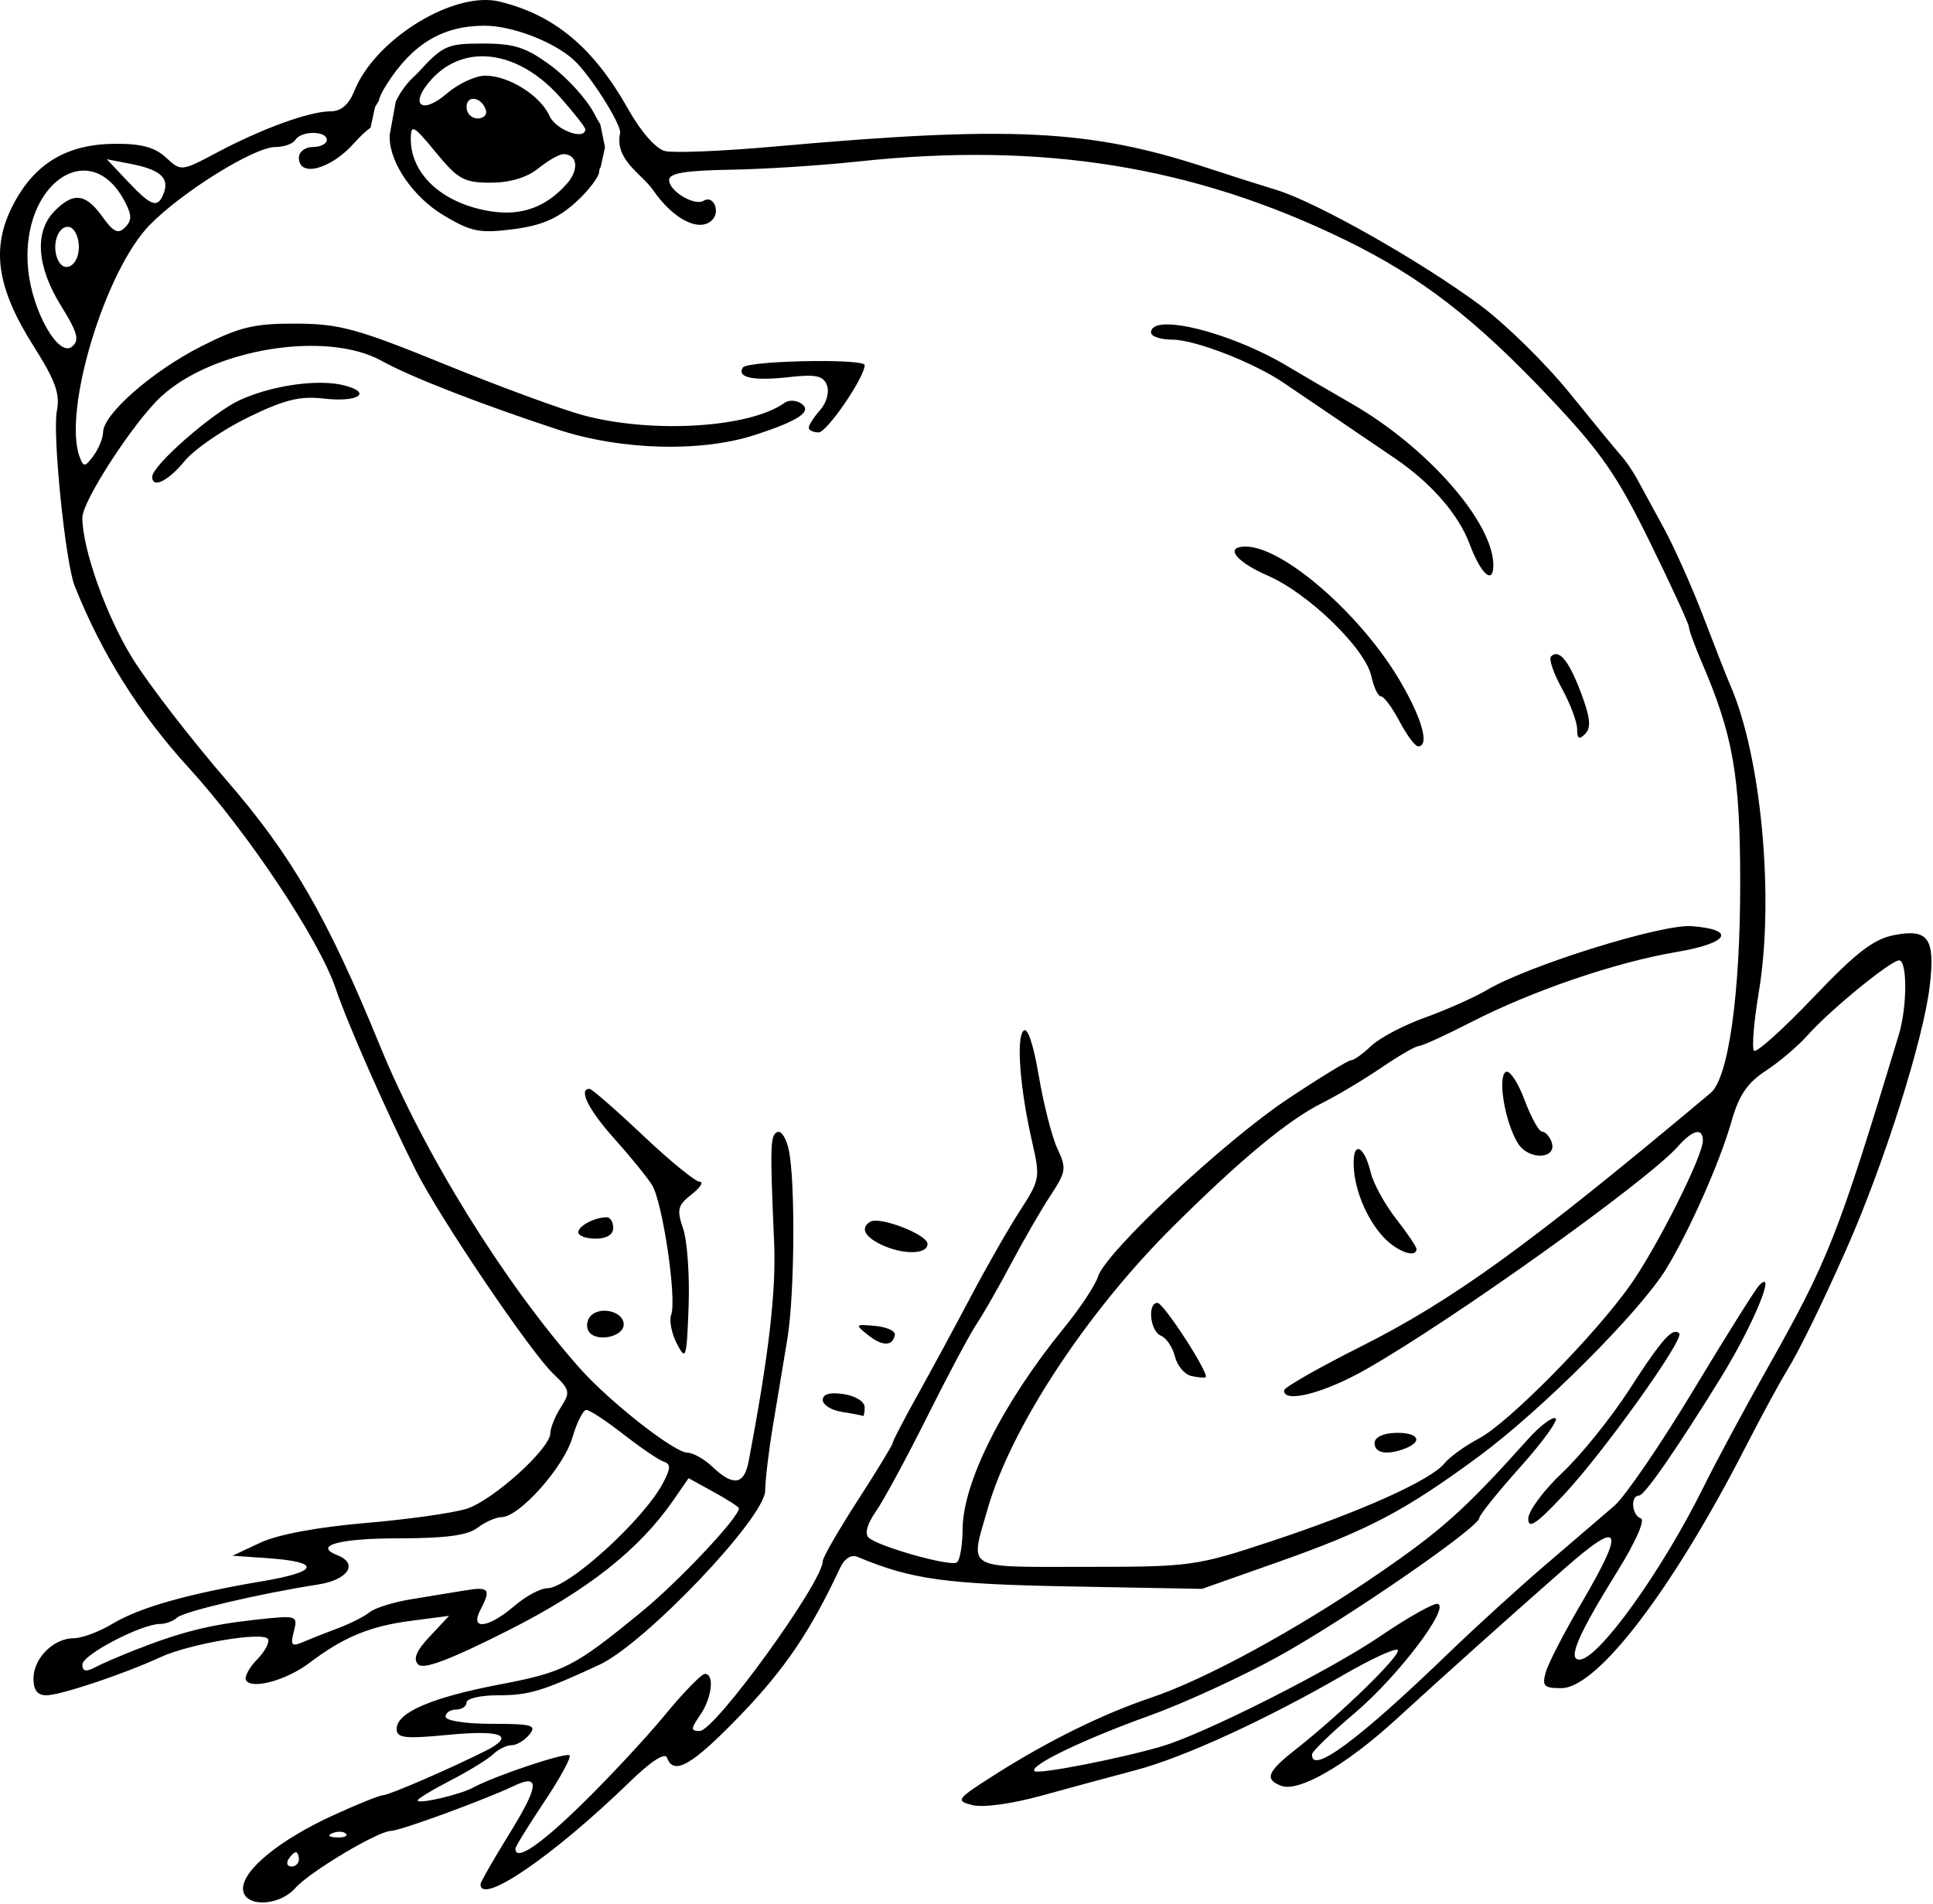<?xml version="1.0" encoding="UTF-8" standalone="no"?>
<!-- Created with Inkscape (http://www.inkscape.org/) -->

<svg
   xmlns:dc="http://purl.org/dc/elements/1.1/"
   xmlns:cc="http://creativecommons.org/ns#"
   xmlns:rdf="http://www.w3.org/1999/02/22-rdf-syntax-ns#"
   xmlns:svg="http://www.w3.org/2000/svg"
   xmlns="http://www.w3.org/2000/svg"
   xmlns:sodipodi="http://sodipodi.sourceforge.net/DTD/sodipodi-0.dtd"
   xmlns:inkscape="http://www.inkscape.org/namespaces/inkscape"
   width="133.079mm"
   height="131.105mm"
   viewBox="0 0 133.079 131.105"
   version="1.1"
   id="svg8"
   inkscape:version="0.91 r13725"
   sodipodi:docname="fatfrog-1890.svg">
  <defs
     id="defs2" />
  <sodipodi:namedview
     id="base"
     pagecolor="#ffffff"
     bordercolor="#666666"
     borderopacity="1.0"
     inkscape:pageopacity="0.0"
     inkscape:pageshadow="2"
     inkscape:zoom="0.94221278"
     inkscape:cx="127.96836"
     inkscape:cy="447.96836"
     inkscape:document-units="mm"
     inkscape:current-layer="layer1"
     showgrid="false"
     fit-margin-top="0"
     fit-margin-left="0"
     fit-margin-right="0"
     fit-margin-bottom="0"
     inkscape:window-width="1916"
     inkscape:window-height="1035"
     inkscape:window-x="4"
     inkscape:window-y="1"
     inkscape:window-maximized="1"
     inkscape:snap-global="false" />
  <g
     inkscape:label="Layer 1"
     inkscape:groupmode="layer"
     id="layer1"
     transform="translate(237.648,-80.811)">
    <path
       style="fill:#000000;stroke-width:0.486"
       d="m 118.68,0 c -11.246,-0.109 -27.479,10.64 -32.123,22.094 -1.418,3.497 -3.268,5.092 -5.906,5.092 -5.074,0 -16.665,4.207 -27.598,10.014 -8.814,4.682 -8.837,4.683 -12.545,1.258 -2.729,-2.521 -6.072,-3.407 -12.596,-3.344 C 16.271,35.226 8.458,39.926 3.23,49.957 c -5.486,10.527 -4.086,20.249 4.98,34.58 5.337,8.437 6.487,11.643 5.672,15.809 -1.106,5.652 2.081,37.01 4.34,42.699 6.541,16.475 15.748,31.17 27.801,44.369 14.543,15.927 31.965,42.119 35.977,54.09 2.788,8.32 12.354,30.012 19.582,44.406 5.747,11.445 27.851,44.145 33.475,49.521 4.105,3.925 4.238,4.508 1.861,8.215 -1.407,2.194 -2.559,5.031 -2.559,6.303 0,3.777 -14.023,16.434 -20.465,18.473 -3.283,1.039 -14.417,2.606 -24.744,3.482 -11.596,0.984 -21.379,2.815 -25.58,4.787 l -6.803,3.193 8.527,0.592 c 13.161,0.916 12.689,3.283 -1.119,5.611 -18.311,3.087 -30.115,6.437 -36.723,10.42 -3.211,1.936 -7.461,3.52 -9.443,3.52 -4.935,0 -9.842,4.911 -9.842,9.852 0,2.808 0.982,4.086 3.143,4.086 3.426,0 18.913,-5.174 27.889,-9.318 7.114,-3.284 25.068,-6.317 26.211,-4.428 0.474,0.783 -0.73,3.049 -2.674,5.035 -1.944,1.986 -3.141,4.262 -2.66,5.057 1.396,2.308 9.885,-0.028 15.451,-4.25 8.276,-6.277 14.752,-8.967 24.727,-10.27 l 9.379,-1.225 -4.686,5 c -3.324,3.547 -4.156,5.538 -2.863,6.859 1.293,1.321 7.608,-1.054 21.738,-8.176 19.692,-9.925 32.246,-19.832 40.723,-32.135 l 3.559,-5.166 6.148,3.383 c 3.382,1.861 6.148,3.644 6.148,3.963 0,2.237 -14.723,17.883 -23.873,25.369 -16.457,13.465 -18.746,14.634 -34.668,17.682 -16.497,3.158 -25.018,6.833 -25.018,10.791 0,2.295 1.879,2.511 12.791,1.467 12.942,-1.239 16.267,0.21 8.951,3.904 -8.48,4.282 -23.637,10.848 -25.043,10.848 -0.823,0 -6.363,2.234 -12.312,4.965 -12.901,5.921 -21.902,13.252 -21.902,17.84 0,4.576 8.674,4.49 12.764,-0.127 3.525,-3.98 20.262,-13.967 23.406,-13.967 2.139,0 22.838,-7.58 29.906,-10.951 6.507,-3.104 6.234,-0.122 -1.072,11.697 -3.864,6.25 -7.023,11.777 -7.023,12.279 0,5.3 17.816,-6.921 36.443,-24.998 5.213,-5.059 8.599,-7.251 9.094,-5.885 1.623,4.484 6.185,1.82 18.094,-10.57 10.679,-11.111 16.991,-20.451 24.064,-35.6 1.166,-2.498 2.759,-3.533 4.389,-2.854 13.184,5.5 21.374,6.637 51.832,7.199 l 32.223,0.596 18.084,-6.379 c 22.447,-7.918 31.29,-12.555 49.434,-25.922 15.403,-11.348 39.557,-35.536 45.871,-45.934 5.707,-9.398 13.092,-26.091 15.857,-35.844 1.83,-6.455 3.866,-9.467 8.387,-12.422 3.283,-2.145 7.886,-6.059 10.23,-8.697 5.434,-6.114 20.285,-18.27 22.322,-18.27 2.035,0 1.993,11.368 -0.068,18.17 -15.01,49.534 -17.133,54.905 -32.441,82.066 -5.418,9.614 -12.239,22.306 -15.154,28.207 -10.205,20.653 -25.746,42.297 -30.375,42.297 -2.968,0 -0.356,-6.061 9.361,-21.711 4.371,-7.04 6.732,-12.401 5.627,-12.777 -2.243,-0.764 -2.59,-5.584 -0.402,-5.584 1.307,0 9.229,-11.432 19.92,-28.746 7.873,-12.751 13.845,-27.148 9.359,-22.562 -0.891,0.91 -8.131,12.462 -16.09,25.67 -7.959,13.208 -16.63,25.883 -19.27,28.168 -2.64,2.285 -10.118,8.7 -16.617,14.254 -6.499,5.554 -17.241,15.339 -23.873,21.742 -21.924,21.17 -33.661,29.856 -33.277,24.631 0.053,-0.719 4.727,-5.226 10.387,-10.018 10.475,-8.867 23.271,-25.673 20.314,-26.68 -0.896,-0.305 -7.233,3.252 -14.082,7.906 -12.296,8.355 -42.652,23.685 -53.109,26.82 -9.911,2.971 -30.459,6.989 -31.309,6.121 -1.32,-1.349 11.915,-7.731 28.139,-13.566 8.16,-2.935 22.127,-9.337 31.037,-14.227 16.417,-9.009 49.453,-31.756 49.453,-34.051 0,-0.688 4.53,-6.315 10.066,-12.504 5.536,-6.189 9.362,-11.517 8.5,-11.842 -0.862,-0.325 -3.913,2.027 -6.779,5.227 -15.22,16.988 -20.92,22.107 -36.514,32.797 -19.874,13.625 -42.124,25.76 -55.422,30.227 -11.737,3.942 -25.211,10.585 -38.082,18.773 -9.486,6.035 -9.741,6.379 -5.523,7.461 2.543,0.652 9.668,-0.318 16.768,-2.283 6.789,-1.879 17.166,-4.688 23.059,-6.242 11.691,-3.083 31.857,-12.333 50.881,-23.336 6.679,-3.863 12.58,-6.577 13.113,-6.031 1.044,1.066 -13.72,15.498 -24.58,24.025 -7.278,5.715 -8.047,7.515 -3.904,9.139 4.28,1.678 15.826,-4.983 28.076,-16.195 12.028,-11.009 28.125,-25.427 41.336,-37.023 13.719,-12.043 14.726,-9.777 3.871,8.711 -4.145,7.059 -8.035,14.6 -8.643,16.756 -0.963,3.415 -0.475,3.92 3.771,3.92 8.798,0 27.118,-23.982 45.021,-58.934 3.767,-7.353 8.302,-15.721 10.076,-18.596 2.949,-4.777 8.57,-16.267 14.49,-29.619 9.197,-20.74 18.887,-51.368 20.395,-64.463 1.321,-11.479 -0.362,-13.873 -8.639,-12.287 -5.102,0.978 -9.294,4.205 -19.846,15.279 -7.358,7.722 -13.851,13.558 -14.43,12.967 -0.578,-0.591 -0.057,-7.014 1.158,-14.273 3.833,-22.896 0.635,-57.533 -6.914,-74.859 -0.835,-1.916 -3.778,-9.415 -6.541,-16.662 -2.763,-7.247 -7.129,-17.046 -9.703,-21.777 -2.574,-4.731 -5.517,-10.14 -6.539,-12.02 -1.022,-1.879 -2.773,-4.437 -3.891,-5.684 -1.117,-1.247 -6.811,-8.172 -12.654,-15.389 C 377.296,88.689 367.465,79.046 361.295,74.479 346.752,63.713 321.467,49.399 311.707,46.408 307.486,45.115 299.779,42.66 294.58,40.951 266.043,31.575 246.659,30.626 189.01,35.787 c -12.616,1.131 -24.626,1.621 -26.689,1.092 -2.216,-0.568 -5.857,-4.711 -8.896,-10.119 C 144.931,11.646 135.46,3.702 121.992,0.395 120.954,0.14 119.843,0.011 118.68,0 Z m -0.355,6.279 c 6.698,0 16.874,3.906 21.734,8.342 3.879,3.54 11.354,15.231 11.354,17.758 -1.507,6.638 5.236,10.026 7.988,13.988 4.965,7.226 11.407,10.483 14.496,7.326 2.045,-2.09 0.222,-6.146 -2.104,-4.678 -2.203,1.391 -8.445,-2.344 -8.445,-5.055 0,-1.671 3.929,-2.333 14.922,-2.514 8.207,-0.135 22.211,-1.033 31.121,-1.996 44.97,-4.862 82.025,1.097 119.014,19.139 18.519,9.033 31.772,19.272 50.09,38.695 12.388,13.136 16.312,18.802 24.299,35.082 5.239,10.679 9.525,20.007 9.525,20.729 0,0.722 1.426,4.635 3.17,8.697 7.627,17.769 9.331,27.517 9.355,53.557 0.026,27.351 -2.848,47.869 -7.217,51.533 -44.212,37.086 -62.844,50.591 -85.525,61.992 -10.179,5.116 -18.547,9.891 -18.598,10.609 -0.23,3.292 9.762,0.721 20.096,-5.172 21.262,-12.124 68.599,-45.964 76.025,-54.348 3.655,-4.126 6.105,-4.691 6.105,-1.41 0,3.738 -11.187,25.993 -17.709,35.23 -8.707,12.332 -29.774,33.688 -36.975,37.482 -3.345,1.763 -7.124,4.488 -8.396,6.055 -3.347,4.12 -20.206,11.714 -42.102,18.967 -18.578,6.154 -19.74,6.314 -45.615,6.314 -29.786,0 -28.143,0.97 -23.848,-14.057 5.684,-19.887 24.109,-47.98 45.258,-69.006 16.544,-16.448 28.082,-26.01 36.449,-30.205 3.752,-1.881 10.274,-5.778 14.494,-8.66 4.221,-2.882 8.31,-5.245 9.09,-5.248 0.779,-0.004 6.59,-2.659 12.912,-5.9 14.859,-7.619 35.201,-14.562 49.963,-17.053 12.834,-2.165 14.79,-5.471 3.74,-6.318 -7.269,-0.558 -39.755,9.559 -49.879,15.533 -3.146,1.857 -9.989,4.908 -15.207,6.781 -5.218,1.874 -11.133,4.987 -13.146,6.92 -2.013,1.932 -4.227,3.514 -4.92,3.514 -0.692,0 -7.632,4.244 -15.42,9.43 -15.651,10.422 -44.527,37.451 -46.363,43.396 -0.645,2.088 -4.372,7.717 -8.283,12.508 -14.872,18.218 -24.707,37.724 -24.766,49.117 -0.021,4.016 -0.663,7.695 -1.428,8.178 -1.671,1.055 -19.256,-3.913 -21.535,-6.084 -0.99,-0.943 -0.311,-3.379 1.766,-6.336 1.855,-2.642 7.482,-13.034 12.506,-23.096 5.023,-10.061 10.452,-20.255 12.062,-22.65 1.611,-2.396 5.422,-9.059 8.469,-14.809 3.047,-5.749 7.387,-13.253 9.643,-16.676 3.775,-5.728 3.91,-6.628 1.689,-11.324 -1.327,-2.806 -3.383,-10.813 -4.568,-17.793 -1.34,-7.89 -2.759,-12.071 -3.752,-11.057 -1.816,1.856 -0.831,14.312 2.164,27.336 1.949,8.473 1.834,9.114 -2.988,16.551 -2.759,4.255 -8.119,13.616 -11.91,20.803 -3.791,7.187 -9.664,18.042 -13.051,24.123 -3.386,6.081 -6.156,11.418 -6.156,11.857 0,0.44 -3.838,6.745 -8.527,14.012 -4.689,7.267 -8.525,13.925 -8.525,14.797 0,5.135 -26.321,41.488 -30.039,41.488 -2.24,0 -2.228,-0.478 0.1,-3.873 2.886,-4.209 3.558,-10.064 1.156,-10.064 -0.824,0 -5.207,4.508 -9.74,10.018 -4.533,5.51 -13.643,15.299 -20.244,21.754 -10.383,10.153 -16.266,14.091 -16.266,10.893 0,-0.49 3.161,-5.623 7.025,-11.406 3.864,-5.783 6.651,-10.898 6.193,-11.365 -0.813,-0.831 -18.315,5.016 -23.506,7.854 -3.216,1.758 -13.586,4.165 -13.586,3.154 0,-0.405 3.645,-2.619 8.1,-4.92 4.455,-2.301 9.114,-5.168 10.354,-6.371 1.239,-1.203 3.255,-2.188 4.48,-2.188 1.225,0 3.182,-1.176 4.35,-2.613 1.851,-2.278 0.675,-2.613 -9.17,-2.613 -6.392,0 -11.293,-0.756 -11.293,-1.742 0,-0.958 1.152,-1.742 2.559,-1.742 1.407,0 2.557,-0.784 2.557,-1.742 0,-0.958 3.417,-1.742 7.594,-1.742 7.654,0 10.796,-0.942 24.807,-7.439 11.156,-5.174 40.433,-35.905 40.502,-42.514 0.028,-2.711 0.911,-10.023 1.961,-16.252 1.05,-6.229 2.612,-15.638 3.473,-20.908 1.766,-10.814 1.963,-38.304 0.332,-46.07 -0.592,-2.82 -1.845,-4.78 -2.783,-4.355 -1.756,0.795 -1.825,3.139 -0.797,26.906 0.52,12.012 -1.284,27.511 -6.236,53.574 -1.079,5.677 -3.762,6.077 -8.773,1.307 -2.013,-1.916 -4.775,-3.484 -6.137,-3.484 -3.188,0 -19.044,-12.441 -26.318,-20.65 C 123.089,313.282 103.546,281.737 92.785,255.42 79.934,223.99 71.263,208.959 55.455,190.703 46.621,180.501 36.194,166.983 32.287,160.662 c -6.38,-10.32 -12.182,-26.642 -12.182,-34.264 0,-4.04 12.482,-23.266 19.133,-29.469 12.631,-11.78 40.451,-16.316 53.961,-8.799 6.943,3.863 23.677,10.39 42.865,16.721 15.487,5.109 35.032,5.653 48.279,1.342 10.934,-3.559 14.18,-5.824 11.117,-7.758 -1.185,-0.748 -2.949,-0.784 -3.918,-0.08 -8.376,6.079 -32.128,7.574 -48.994,3.086 -5.262,-1.4 -20.519,-7.008 -33.904,-12.461 -21.444,-8.737 -25.77,-9.919 -36.4,-9.959 -10.211,-0.037 -13.769,0.817 -23.15,5.568 -11.838,5.996 -23.838,16.487 -23.928,20.916 -0.03,1.482 -1.089,4.09 -2.355,5.795 -2.068,2.785 -2.41,2.815 -3.357,0.293 -4.205,-11.195 6.236,-45.679 17.184,-56.754 8.078,-8.172 25.469,-18.941 30.588,-18.941 2.11,0 4.311,-0.786 4.891,-1.744 1.371,-2.266 7.674,-2.266 7.674,0 0,0.958 -1.534,1.744 -3.41,1.744 -1.895,0 -3.41,1.161 -3.41,2.613 0,4.896 7.761,2.856 13.453,-3.535 1.529,-1.716 2.882,-2.974 4.047,-3.803 l 1.084,-5.023 0.955,-1.59 c 0.088,-0.737 0.668,-2.021 1.865,-3.908 C 100.685,10.702 108.056,6.279 118.324,6.279 Z m -0.455,4.355 c -8.783,0 -9.734,0.436 -16.096,7.404 -2.345,2.099 -3.76,3.957 -5.146,6.729 l -1.512,8.281 c 0.008,0.169 0.021,0.327 0.021,0.51 0,6.224 5.795,14.609 13.129,19 6.753,4.043 8.814,4.459 16.982,3.416 6.874,-0.877 10.83,-2.561 15.174,-6.457 3.231,-2.898 5.873,-6.365 5.873,-7.703 0,-0.373 0.127,-0.714 0.348,-1.02 l 1.064,-4.842 -1.162,-5.625 c -0.469,-0.746 -0.943,-1.554 -1.416,-2.486 -1.764,-3.472 -6.518,-8.764 -10.566,-11.76 -6.11,-4.522 -8.945,-5.447 -16.693,-5.447 z m -0.613,3.117 c 6.454,-0.192 13.523,3.238 19.549,10.053 3.345,3.782 6.08,7.266 6.08,7.742 0,2.849 -7.189,0.207 -8.709,-3.201 -2.235,-5.012 -9.973,-9.871 -15.723,-9.871 -2.363,0 -6.601,1.98 -9.416,4.4 -6.29,5.407 -9.23,2.519 -3.633,-3.568 3.309,-3.598 7.436,-5.423 11.852,-5.555 z m -1.779,10.377 c 1.13,-0.051 2.552,0.913 3.145,2.73 0.371,1.138 -0.54,2.068 -2.025,2.068 -1.485,0 -2.701,-1.241 -2.701,-2.758 0,-1.346 0.703,-2.001 1.582,-2.041 z m -14.646,7.441 c 0.061,-0.013 0.128,-0.011 0.203,0.006 0.772,0.171 2.314,1.913 5.363,5.629 5.41,6.592 6.878,7.404 13.379,7.404 4.72,0 8.836,-1.232 11.639,-3.484 2.385,-1.916 5.129,-3.484 6.098,-3.484 3.493,0 3.939,3.775 0.855,7.256 -5.043,5.693 -11.052,7.874 -18.504,6.713 -11.744,-1.829 -19.649,-9.009 -19.576,-17.775 0.011,-1.378 0.115,-2.175 0.543,-2.264 z m -74.756,7.311 5.914,1.154 c 7.099,1.385 9.385,3.403 8.008,7.07 -1.452,3.866 -2.99,3.378 -8.807,-2.795 z m -5.959,2.785 c 0.239,-0.009 0.479,-0.009 0.719,0.002 3.484,0.155 6.972,2.467 9.621,7.523 1.757,3.353 1.772,4.631 0.074,6.342 -1.687,1.7 -2.836,1.154 -5.564,-2.648 -4.084,-5.69 -7.065,-6.024 -11.682,-1.307 -4.915,5.022 -4.328,13.52 1.594,23.061 4.069,6.555 4.581,8.422 2.736,9.986 C 14.327,87.411 7.83,75.963 6.863,65.684 5.564,51.868 12.699,41.961 20.115,41.666 Z m -3.477,13.729 c 0.158,0.014 0.319,0.048 0.482,0.104 1.172,0.399 2.131,2.555 2.131,4.791 0,4.775 -3.797,6.752 -5.297,2.758 -1.323,-3.523 0.319,-7.858 2.684,-7.652 z M 284.377,79.225 c -2.105,0.092 -3.365,0.714 -3.365,1.971 0,0.958 2.352,1.742 5.227,1.742 5.477,0 19.901,5.608 27.174,10.564 2.345,1.598 8.484,5.76 13.643,9.25 5.158,3.49 11.298,7.662 13.643,9.27 8.842,6.06 15.397,13.619 18.115,20.891 2.729,7.3 5.76,9.993 5.76,5.119 0,-10.425 -15.977,-28.708 -34.379,-39.34 -6.884,-3.978 -13.667,-7.938 -15.074,-8.803 -10.483,-6.442 -24.426,-10.94 -30.742,-10.664 z m -85.725,8.938 c -7.901,0.072 -16.746,0.666 -17.309,1.596 -1.497,2.475 2.565,3.302 11.385,2.316 6.497,-0.726 8.278,-0.334 9.16,2.016 0.621,1.653 -0.103,4.268 -1.67,6.037 -1.521,1.717 -2.766,3.648 -2.766,4.291 0,0.643 1.079,1.17 2.396,1.17 2.036,0 11.246,-13.452 11.246,-16.426 0,-0.63 -4.039,-0.943 -9.143,-0.998 -1.063,-0.011 -2.172,-0.012 -3.301,-0.002 z M 78.451,93.473 c -6.254,-0.054 -14.154,1.55 -20.047,4.293 -6.616,3.079 -21.246,15.915 -21.246,18.639 0,2.98 3.84,1.125 7.914,-3.822 2.356,-2.861 9.315,-7.656 15.465,-10.654 8.94,-4.359 12.68,-5.28 18.654,-4.592 8.26,0.951 11.831,-1.441 4.83,-3.236 -1.584,-0.406 -3.486,-0.609 -5.57,-0.627 z M 304.088,133.463 c -5.252,0 -2.405,3.698 5.488,7.131 9.879,4.296 23.773,17.81 25.217,24.527 0.583,2.711 1.646,4.93 2.361,4.93 0.716,0 2.748,2.744 4.516,6.098 1.768,3.354 3.807,6.098 4.531,6.098 2.833,0 1.066,-6.552 -4.225,-15.662 -9.522,-16.396 -28.655,-33.121 -37.889,-33.121 z m 75.705,26.264 c -0.4,0.021 -0.78,0.215 -1.143,0.586 -0.573,0.586 0.627,4.103 2.67,7.816 2.043,3.713 3.715,8.174 3.715,9.912 0,2.387 0.481,2.669 1.967,1.15 1.486,-1.518 1.245,-3.944 -0.986,-9.914 -2.413,-6.455 -4.491,-9.642 -6.223,-9.551 z m -12,101.961 c -0.065,0.008 -0.127,0.029 -0.184,0.065 -2.07,1.307 -0.155,12.469 3,17.477 2.656,4.217 9.762,3.817 8.156,-0.459 -0.504,-1.343 -1.539,-2.441 -2.299,-2.441 -0.76,0 -2.694,-3.514 -4.299,-7.807 -1.504,-4.024 -3.401,-6.953 -4.375,-6.834 z m -223.883,4.186 c -2.789,0 -0.229,5.143 6.045,12.141 3.839,4.281 7.985,9.377 9.213,11.324 2.588,4.104 6.111,27.918 4.689,31.703 -0.529,1.409 0.1,4.598 1.396,7.086 2.207,4.234 2.389,3.653 2.859,-9.094 0.276,-7.489 -0.319,-16.027 -1.324,-18.973 -1.608,-4.714 -1.361,-5.721 2.057,-8.408 2.135,-1.679 3.015,-3.069 1.957,-3.09 -1.058,-0.021 -7.31,-5.135 -13.895,-11.363 -6.585,-6.229 -12.434,-11.326 -12.998,-11.326 z m 187.766,14.713 c -0.701,-0.098 -1.211,0.964 -1.211,3.365 0,6.015 2.962,13.417 7.232,18.074 3.274,3.571 8.115,5.329 8.115,2.947 0,-0.535 -2.253,-3.867 -5.008,-7.404 -2.755,-3.537 -5.526,-8.596 -6.158,-11.24 -0.854,-3.573 -2.07,-5.616 -2.971,-5.742 z m -183.535,16.648 c -2.951,0 -6.961,2.114 -6.961,3.67 0,0.856 1.919,1.557 4.264,1.557 2.653,0 4.264,-0.987 4.264,-2.613 0,-1.437 -0.705,-2.613 -1.566,-2.613 z m 65.533,0.838 c -0.538,0.008 -0.971,0.095 -1.254,0.273 -2.355,1.487 -1.412,3.538 2.514,5.473 5.295,2.609 11.51,2.576 11.51,-0.06 0,-2.018 -9.001,-5.744 -12.77,-5.686 z m 68.898,20.068 c -2.52,0 -1.785,6.991 0.844,8.021 1.322,0.518 2.858,2.789 3.412,5.045 0.554,2.256 2.35,4.406 3.99,4.779 1.641,0.373 3.219,0.515 3.508,0.316 1.049,-0.721 -10.238,-18.162 -11.754,-18.162 z m -134.744,1.922 c -1.344,-0.057 -2.703,0.32 -3.611,1.248 -0.944,0.965 -1.175,2.652 -0.512,3.748 1.695,2.802 8.559,1.466 8.559,-1.666 0,-1.938 -2.196,-3.236 -4.436,-3.33 z m 63.035,3.494 c -1.936,-0.045 -1.381,0.489 1.016,2.408 l 0,0.002 c 3.522,2.82 6.093,2.808 6.592,-0.029 0.164,-0.934 -2.003,-1.913 -4.816,-2.174 -1.223,-0.114 -2.146,-0.192 -2.791,-0.207 z m 198.357,1.652 c -0.092,-0.011 -0.187,-0.011 -0.287,0.002 -1.731,0.217 -4.687,4.059 -11.178,14.125 -4.421,6.855 -11.777,15.983 -16.348,20.285 -4.571,4.302 -8.311,9.361 -8.311,11.244 0,2.633 2.018,1.265 8.744,-5.922 9.632,-10.292 29.437,-37.992 28.123,-39.334 -0.223,-0.228 -0.468,-0.367 -0.744,-0.4 z m -205.463,15.016 c -1.914,-0.009 -2.893,0.536 -2.893,1.623 0,1.208 2.11,2.523 4.689,2.922 2.579,0.399 4.881,0.842 5.115,0.986 0.235,0.144 0.426,-0.826 0.426,-2.154 0,-1.352 -2.252,-2.754 -5.115,-3.184 -0.844,-0.127 -1.585,-0.19 -2.223,-0.193 z m -60.617,4.051 c 0.781,0 4.835,2.662 9.01,5.918 4.174,3.255 8.594,6.263 9.82,6.684 1.827,0.627 1.816,1.562 -0.064,5.17 -4.677,8.972 -23.15,25.783 -28.33,25.783 -1.644,0 -5.268,1.96 -8.055,4.355 -6.282,5.4 -10.874,5.948 -8.275,0.986 2.706,-5.167 2.211,-5.797 -3.777,-4.809 -3.048,0.503 -8.994,1.48 -13.215,2.17 -4.221,0.69 -8.723,2.102 -10.004,3.141 -1.281,1.038 -4.735,2.787 -7.674,3.885 -2.939,1.098 -6.811,2.628 -8.604,3.398 -2.784,1.196 -3.109,0.818 -2.236,-2.592 1.005,-3.928 0.855,-3.973 -9.531,-2.832 -11.099,1.219 -18.047,2.973 -29.311,7.398 -3.752,1.474 -8.163,3.39 -9.805,4.258 -2.121,1.121 -2.984,0.907 -2.984,-0.74 0,-2.374 14.418,-9.906 18.961,-9.906 1.388,0 3.253,-0.692 4.145,-1.535 1.592,-1.507 20.189,-5.879 34.447,-8.098 7.331,-1.141 9.933,-5.104 4.699,-7.156 -6.011,-2.357 0.453,-4.119 15.111,-4.119 11.229,0 16.727,-0.736 19.084,-2.557 1.821,-1.407 4.484,-2.587 5.918,-2.615 4.373,-0.093 15.149,-12.207 17.26,-19.404 1.094,-3.731 2.629,-6.783 3.41,-6.783 z m 198.533,5.605 c -0.31,-0.008 -0.635,-0.008 -0.977,0.002 -3.082,0.089 -5.115,1.083 -5.115,2.498 0,2.498 3.1,3.027 7.533,1.289 4.175,-1.637 3.201,-3.671 -1.441,-3.789 z M 83.059,447.281 c 0.592,0.025 1.101,0.185 1.385,0.475 l 0,0.002 c 0.567,0.579 -0.441,0.99 -2.238,0.914 -1.987,-0.084 -2.39,-0.497 -1.029,-1.053 0.616,-0.252 1.29,-0.363 1.883,-0.338 z m -10.842,5.012 c 0.414,0 0.752,0.786 0.752,1.744 0,0.958 -0.813,1.742 -1.807,1.742 -0.993,0 -1.332,-0.784 -0.752,-1.742 0.58,-0.958 1.393,-1.744 1.807,-1.744 z"
       transform="matrix(0.282,0,0,0.282,-237.648,80.811)"
       id="path4548"
       inkscape:connector-curvature="0"
       sodipodi:nodetypes="ssssssscsssssssssscccsssssscccssccsscccsssssssssssssssssccccsssssssssssscsscsssscssssssssscsssscssscscssssssssssscssssscsssscssssssccssscssssssssscsssscssssscscssscscsssssccsscssssssssssssssssssscsssssssssssscssscssssssssssssscssscsccsssssssscccssscccssssscccsssssssssssssssssssssssscsccsccsssssssssssssssssssssssssssssscssssssssscsssssssssssscsssssccccsscssscsssccsscsssssccssscscssssssccsssssssccccsccssssccssccscssscsssscscsssssssscscsccssscscssccccssssss" />
  </g>
</svg>
